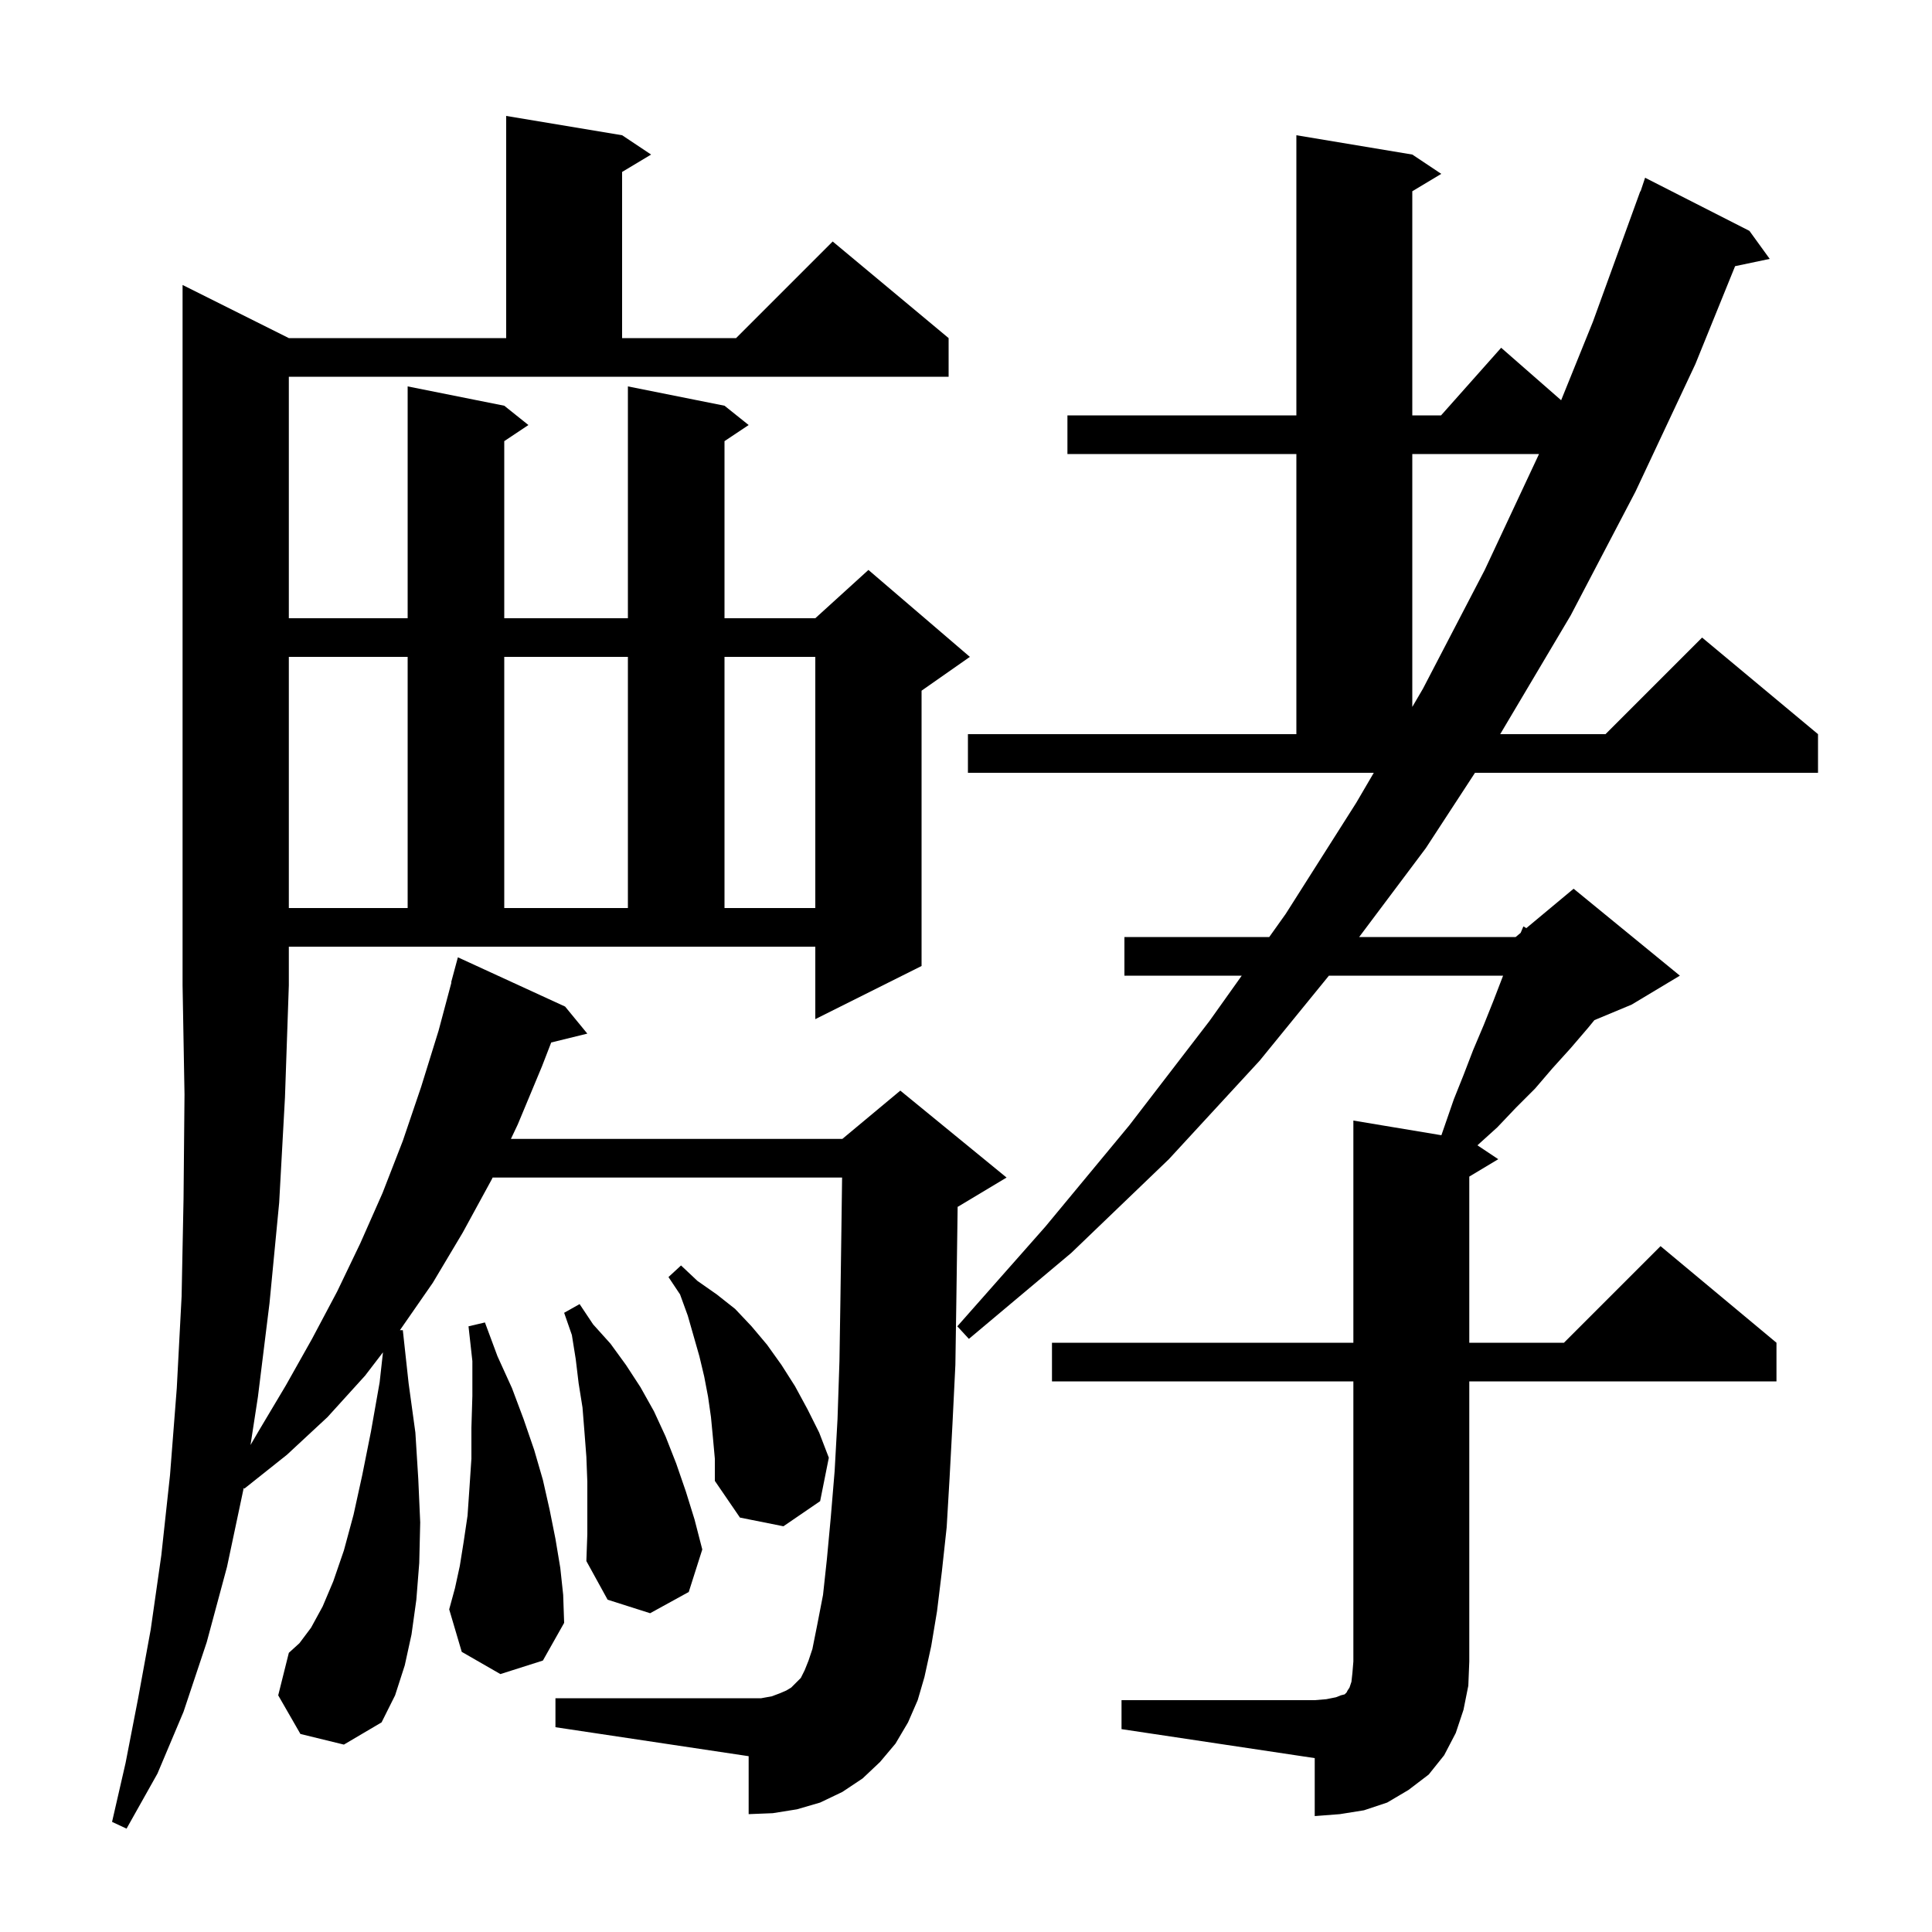 <svg xmlns="http://www.w3.org/2000/svg" xmlns:xlink="http://www.w3.org/1999/xlink" version="1.1" baseProfile="full" viewBox="0 0 200 200" width="200" height="200">
<g fill="black">
<path d="M 94.0 178.3 L 92.7 180.5 L 91.1 182.4 L 89.3 184.1 L 87.2 185.5 L 84.9 186.6 L 82.5 187.3 L 80.0 187.7 L 77.5 187.8 L 77.5 181.8 L 57.5 178.8 L 57.5 175.8 L 78.8 175.8 L 79.9 175.6 L 80.7 175.3 L 81.4 175.0 L 81.9 174.7 L 82.9 173.7 L 83.3 172.9 L 83.7 171.9 L 84.1 170.7 L 84.6 168.2 L 85.2 165.1 L 85.6 161.4 L 86.0 157.1 L 86.4 152.3 L 86.7 146.9 L 86.9 140.9 L 87.0 134.5 L 87.1 127.4 L 87.173 121.9 L 50.995 121.9 L 50.9 122.1 L 47.9 127.6 L 44.8 132.8 L 41.4 137.7 L 41.7 137.7 L 42.3 143.2 L 43.0 148.3 L 43.3 153.1 L 43.5 157.6 L 43.4 161.8 L 43.1 165.6 L 42.6 169.2 L 41.9 172.4 L 40.9 175.5 L 39.5 178.3 L 35.6 180.6 L 31.1 179.5 L 28.8 175.5 L 29.9 171.1 L 31.0 170.1 L 32.2 168.5 L 33.4 166.3 L 34.5 163.7 L 35.6 160.5 L 36.6 156.8 L 37.5 152.7 L 38.4 148.2 L 39.3 143.1 L 39.645 139.991 L 37.8 142.4 L 33.9 146.7 L 29.7 150.6 L 25.3 154.1 L 25.229 154.035 L 23.5 162.2 L 21.4 170.0 L 19.0 177.2 L 16.3 183.6 L 13.1 189.3 L 11.6 188.6 L 13.0 182.5 L 14.3 175.8 L 15.6 168.7 L 16.7 161.0 L 17.6 152.7 L 18.3 143.7 L 18.8 134.2 L 19.0 124.1 L 19.1 113.3 L 18.9 102.0 L 18.9 29.5 L 29.9 35.0 L 52.4 35.0 L 52.4 12.0 L 64.4 14.0 L 67.4 16.0 L 64.4 17.8 L 64.4 35.0 L 76.2 35.0 L 86.2 25.0 L 98.2 35.0 L 98.2 39.0 L 29.9 39.0 L 29.9 64.0 L 42.2 64.0 L 42.2 40.0 L 52.2 42.0 L 54.7 44.0 L 52.2 45.667 L 52.2 64.0 L 65.0 64.0 L 65.0 40.0 L 75.0 42.0 L 77.5 44.0 L 75.0 45.667 L 75.0 64.0 L 84.4 64.0 L 89.9 59.0 L 100.4 68.0 L 95.4 71.5 L 95.4 100.0 L 84.4 105.5 L 84.4 98.0 L 29.9 98.0 L 29.9 102.0 L 29.5 113.6 L 28.9 124.5 L 27.9 134.9 L 26.7 144.6 L 25.933 149.587 L 26.8 148.1 L 29.6 143.4 L 32.3 138.6 L 34.9 133.7 L 37.3 128.7 L 39.6 123.5 L 41.7 118.1 L 43.6 112.5 L 45.4 106.7 L 46.732 101.707 L 46.7 101.7 L 47.4 99.1 L 58.5 104.2 L 60.8 107.0 L 57.061 107.918 L 56.1 110.4 L 53.6 116.4 L 52.889 117.9 L 87.2 117.9 L 93.2 112.9 L 104.2 121.9 L 99.2 124.9 L 99.134 124.928 L 99.1 127.5 L 99.0 134.7 L 98.9 141.3 L 98.6 147.4 L 98.3 153.0 L 98.0 158.1 L 97.5 162.7 L 97.0 166.8 L 96.4 170.4 L 95.7 173.6 L 95.0 176.0 Z M 116.1 176.0 L 136.1 176.0 L 137.3 175.9 L 138.3 175.7 L 138.8 175.5 L 139.2 175.4 L 139.4 175.2 L 139.5 175.0 L 139.7 174.7 L 139.9 174.1 L 140.0 173.2 L 140.1 172.0 L 140.1 143.0 L 108.9 143.0 L 108.9 139.0 L 140.1 139.0 L 140.1 116.0 L 149.213 117.519 L 150.5 113.8 L 151.5 111.3 L 152.5 108.7 L 153.6 106.1 L 154.6 103.6 L 155.6 101.0 L 137.57 101.0 L 130.4 109.8 L 121.0 120.0 L 110.9 129.7 L 100.3 138.6 L 99.1 137.3 L 108.2 127.0 L 116.9 116.5 L 125.2 105.7 L 128.545 101.0 L 116.4 101.0 L 116.4 97.0 L 131.392 97.0 L 133.1 94.6 L 140.4 83.1 L 142.213 80.0 L 100.2 80.0 L 100.2 76.0 L 134.2 76.0 L 134.2 47.0 L 110.5 47.0 L 110.5 43.0 L 134.2 43.0 L 134.2 14.0 L 146.2 16.0 L 149.2 18.0 L 146.2 19.8 L 146.2 43.0 L 149.178 43.0 L 155.4 36.0 L 161.609 41.433 L 164.9 33.3 L 169.8 19.8 L 169.83 19.811 L 170.3 18.4 L 181.1 23.9 L 183.2 26.8 L 179.617 27.554 L 175.5 37.7 L 169.3 50.9 L 162.6 63.7 L 155.3 76.0 L 166.2 76.0 L 176.2 66.0 L 188.2 76.0 L 188.2 80.0 L 152.69 80.0 L 147.6 87.8 L 140.7 97.0 L 156.9 97.0 L 157.417 96.569 L 157.7 95.9 L 158.004 96.08 L 162.9 92.0 L 173.9 101.0 L 168.9 104.0 L 165.052 105.603 L 164.4 106.4 L 162.6 108.5 L 160.7 110.6 L 158.9 112.7 L 156.9 114.7 L 155.0 116.7 L 152.942 118.562 L 155.1 120.0 L 152.1 121.8 L 152.1 139.0 L 161.9 139.0 L 171.9 129.0 L 183.9 139.0 L 183.9 143.0 L 152.1 143.0 L 152.1 172.0 L 152.0 174.5 L 151.5 177.0 L 150.7 179.4 L 149.5 181.7 L 147.9 183.7 L 145.8 185.3 L 143.6 186.6 L 141.2 187.4 L 138.7 187.8 L 136.1 188.0 L 136.1 182.0 L 116.1 179.0 Z M 51.8 173.3 L 47.8 171.0 L 46.5 166.6 L 47.1 164.4 L 47.6 162.1 L 48.0 159.6 L 48.4 156.9 L 48.6 154.0 L 48.8 151.0 L 48.8 147.8 L 48.9 144.5 L 48.9 140.9 L 48.5 137.3 L 50.2 136.9 L 51.5 140.4 L 53.0 143.7 L 54.2 146.9 L 55.3 150.1 L 56.2 153.2 L 56.9 156.3 L 57.5 159.3 L 58.0 162.3 L 58.3 165.1 L 58.4 168.0 L 56.2 171.9 Z M 60.8 153.4 L 60.7 150.8 L 60.5 148.2 L 60.3 145.7 L 59.9 143.2 L 59.6 140.7 L 59.2 138.2 L 58.4 135.9 L 60.0 135.0 L 61.4 137.1 L 63.2 139.1 L 64.8 141.3 L 66.3 143.6 L 67.7 146.1 L 68.9 148.7 L 70.0 151.5 L 71.0 154.4 L 71.9 157.3 L 72.7 160.4 L 71.3 164.8 L 67.3 167.0 L 62.9 165.6 L 60.7 161.6 L 60.8 158.8 Z M 73.8 148.8 L 73.6 146.7 L 73.3 144.6 L 72.9 142.5 L 72.4 140.4 L 71.2 136.2 L 70.4 134.0 L 69.2 132.2 L 70.5 131.0 L 72.2 132.6 L 74.2 134.0 L 76.1 135.5 L 77.8 137.3 L 79.4 139.2 L 80.9 141.3 L 82.3 143.5 L 83.6 145.9 L 84.8 148.3 L 85.8 150.9 L 84.9 155.4 L 81.1 158.0 L 76.6 157.1 L 74.0 153.3 L 74.0 151.0 Z M 29.9 68.0 L 29.9 94.0 L 42.2 94.0 L 42.2 68.0 Z M 52.2 68.0 L 52.2 94.0 L 65.0 94.0 L 65.0 68.0 Z M 75.0 68.0 L 75.0 94.0 L 84.4 94.0 L 84.4 68.0 Z M 146.2 47.0 L 146.2 73.181 L 147.3 71.3 L 153.7 59.0 L 159.319 47.0 Z " />
</g>
</svg>

